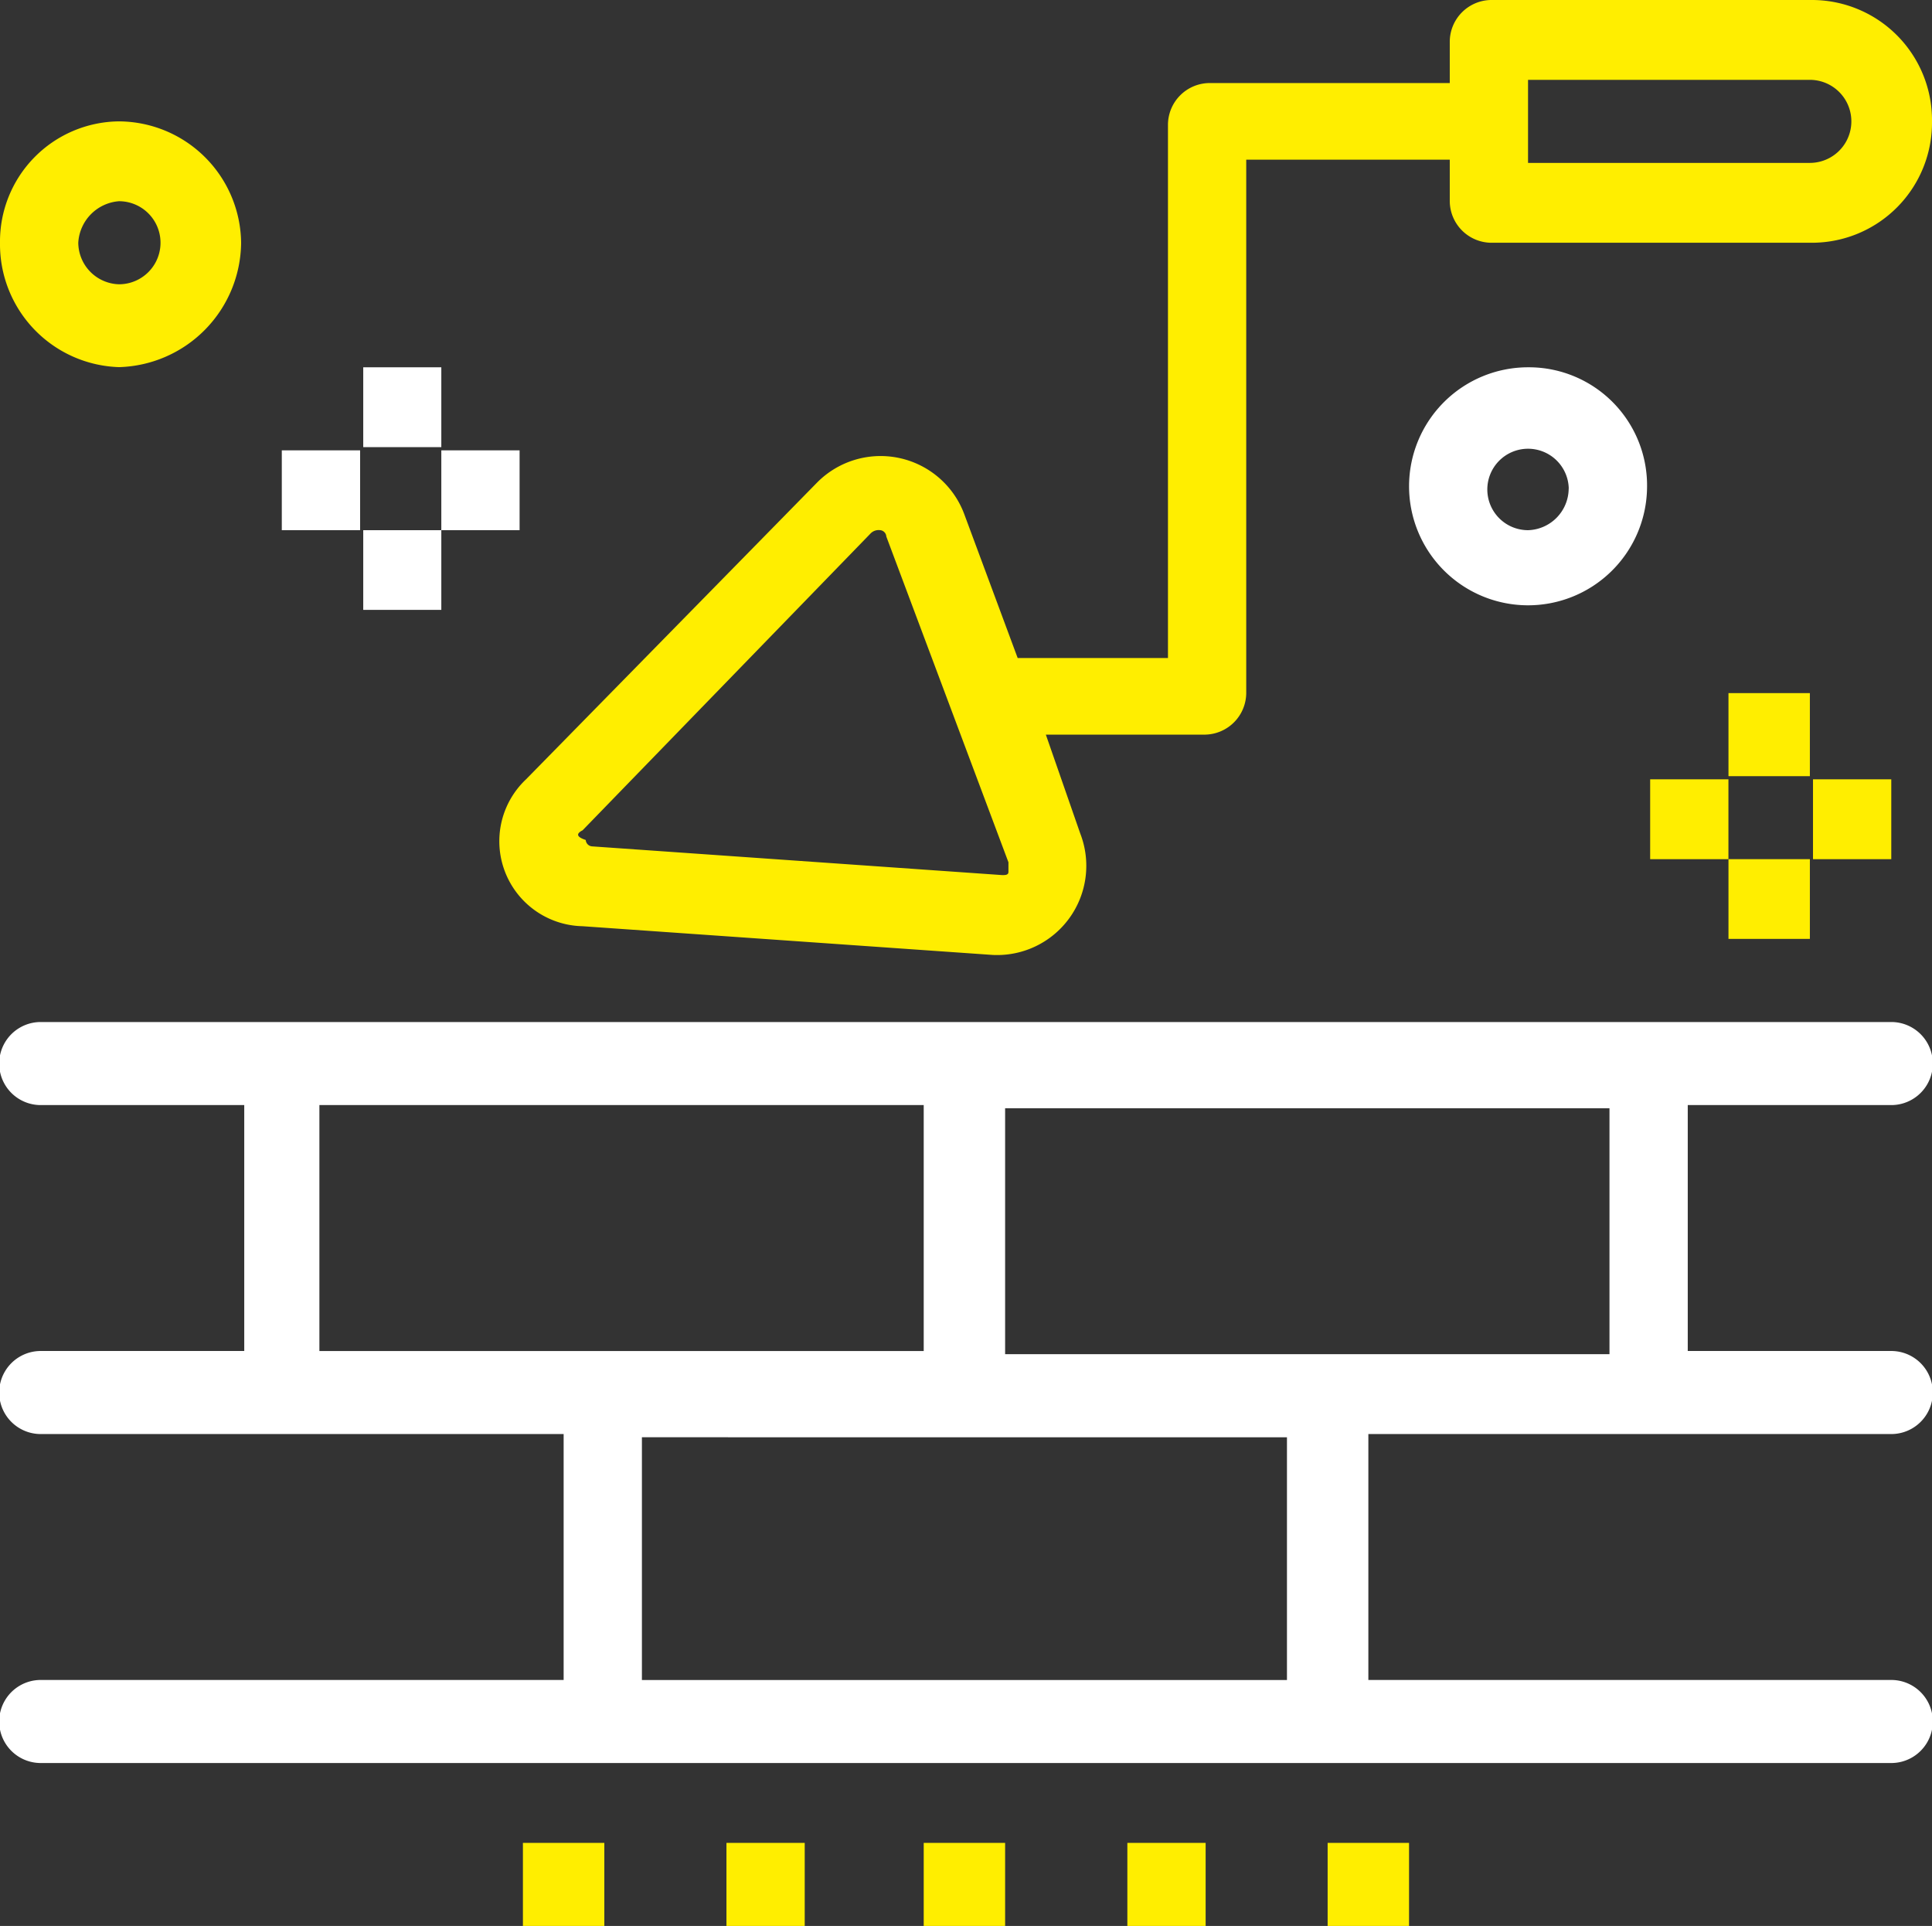 <svg id="Grupo_13724" data-name="Grupo 13724" xmlns="http://www.w3.org/2000/svg" width="48.156" height="48" viewBox="0 0 48.156 48">
  <rect x="0" y="0" width="48.156" height="48" fill="#333333" stroke="none"/>
  <path id="Caminho_5720" data-name="Caminho 5720" d="M42.068,27.542v6.129h5.073a1.035,1.035,0,0,1,0,2.07H34.107v6.129H47.141a1.035,1.035,0,0,1,0,2.07H1.015a1.035,1.035,0,0,1,0-2.07H14.049V35.741H1.015a1.035,1.035,0,0,1,0-2.07H6.088V27.542H1.015a1.035,1.035,0,0,1,0-2.07H47.141a1.035,1.035,0,0,1,0,2.07ZM7.961,33.672H23.024V27.542H7.961Zm24.117,2.149H16v6.05H32.078Zm8.039-8.2H25.053v6.129H40.117Z" fill="#fff" fill-rule="evenodd"/>
  <path id="Caminho_5721" data-name="Caminho 5721" d="M13.034,45.93h2.029V48H13.034Z" fill="#fe0"/>
  <path id="Caminho_5722" data-name="Caminho 5722" d="M18.107,45.93h1.951V48H18.107Z" fill="#fe0"/>
  <path id="Caminho_5723" data-name="Caminho 5723" d="M23.024,45.93h2.029V48H23.024Z" fill="#fe0"/>
  <path id="Caminho_5724" data-name="Caminho 5724" d="M28.1,45.93h1.951V48H28.1Z" fill="#fe0"/>
  <path id="Caminho_5725" data-name="Caminho 5725" d="M33.092,45.93h2.029V48H33.092Z" fill="#fe0"/>
  <path id="Caminho_5726" data-name="Caminho 5726" d="M13.112,19.423l7.258-7.4a2.226,2.226,0,0,1,3.668.8L25.366,16.4h3.746V3.1A1.044,1.044,0,0,1,30.126,2.07h6.01V1.035A1.044,1.044,0,0,1,37.151,0H45.19a2.994,2.994,0,0,1,2.966,3.025A2.994,2.994,0,0,1,45.19,6.05H37.151a1.044,1.044,0,0,1-1.015-1.035V3.98H31.063V17.274a1.044,1.044,0,0,1-1.015,1.035h-3.98l.859,2.468A2.224,2.224,0,0,1,24.741,23.8l-10.224-.716A2.119,2.119,0,0,1,13.112,19.423ZM38.087,4.06h7.024a1.035,1.035,0,0,0,0-2.07H38.087ZM14.6,20.935a.17.17,0,0,0,.156.159l10.224.716c.078,0,.156,0,.156-.08v-.239l-3.044-8.119a.17.17,0,0,0-.156-.159.283.283,0,0,0-.234.08l-7.18,7.4C14.361,20.776,14.361,20.856,14.6,20.935Z" fill="#fe0" fill-rule="evenodd"/>
  <path id="Caminho_5727" data-name="Caminho 5727" d="M41.053,12.179a2.966,2.966,0,1,1-2.966-3.025A2.946,2.946,0,0,1,41.053,12.179Zm-1.951,0a1.015,1.015,0,1,0-1.015,1.035A1.044,1.044,0,0,0,39.1,12.179Z" fill="#fff" fill-rule="evenodd"/>
  <path id="Caminho_5728" data-name="Caminho 5728" d="M0,6.05A2.994,2.994,0,0,1,2.966,3.025,3.061,3.061,0,0,1,6.01,6.05a3.131,3.131,0,0,1-3.044,3.1A3.064,3.064,0,0,1,0,6.05Zm1.951,0A1.044,1.044,0,0,0,2.966,7.085a1.035,1.035,0,0,0,0-2.07A1.1,1.1,0,0,0,1.951,6.05Z" fill="#fe0" fill-rule="evenodd"/>
  <path id="Caminho_5729" data-name="Caminho 5729" d="M9.054,9.154H11v1.99H9.054Z" fill="#fff"/>
  <path id="Caminho_5730" data-name="Caminho 5730" d="M9.054,13.214H11V15.2H9.054Z" fill="#fff"/>
  <path id="Caminho_5731" data-name="Caminho 5731" d="M11,11.224h1.951v1.99H11Z" fill="#fff"/>
  <path id="Caminho_5732" data-name="Caminho 5732" d="M7.024,11.224H8.976v1.99H7.024Z" fill="#fff"/>
  <path id="Caminho_5733" data-name="Caminho 5733" d="M43.083,17.274h2.029v2.07H43.083Z" fill="#fe0"/>
  <path id="Caminho_5734" data-name="Caminho 5734" d="M43.083,21.413h2.029V23.4H43.083Z" fill="#fe0"/>
  <path id="Caminho_5735" data-name="Caminho 5735" d="M45.19,19.423h1.951v1.99H45.19Z" fill="#fe0"/>
  <path id="Caminho_5736" data-name="Caminho 5736" d="M41.131,19.423h1.951v1.99H41.131Z" fill="#fe0"/>
</svg>
